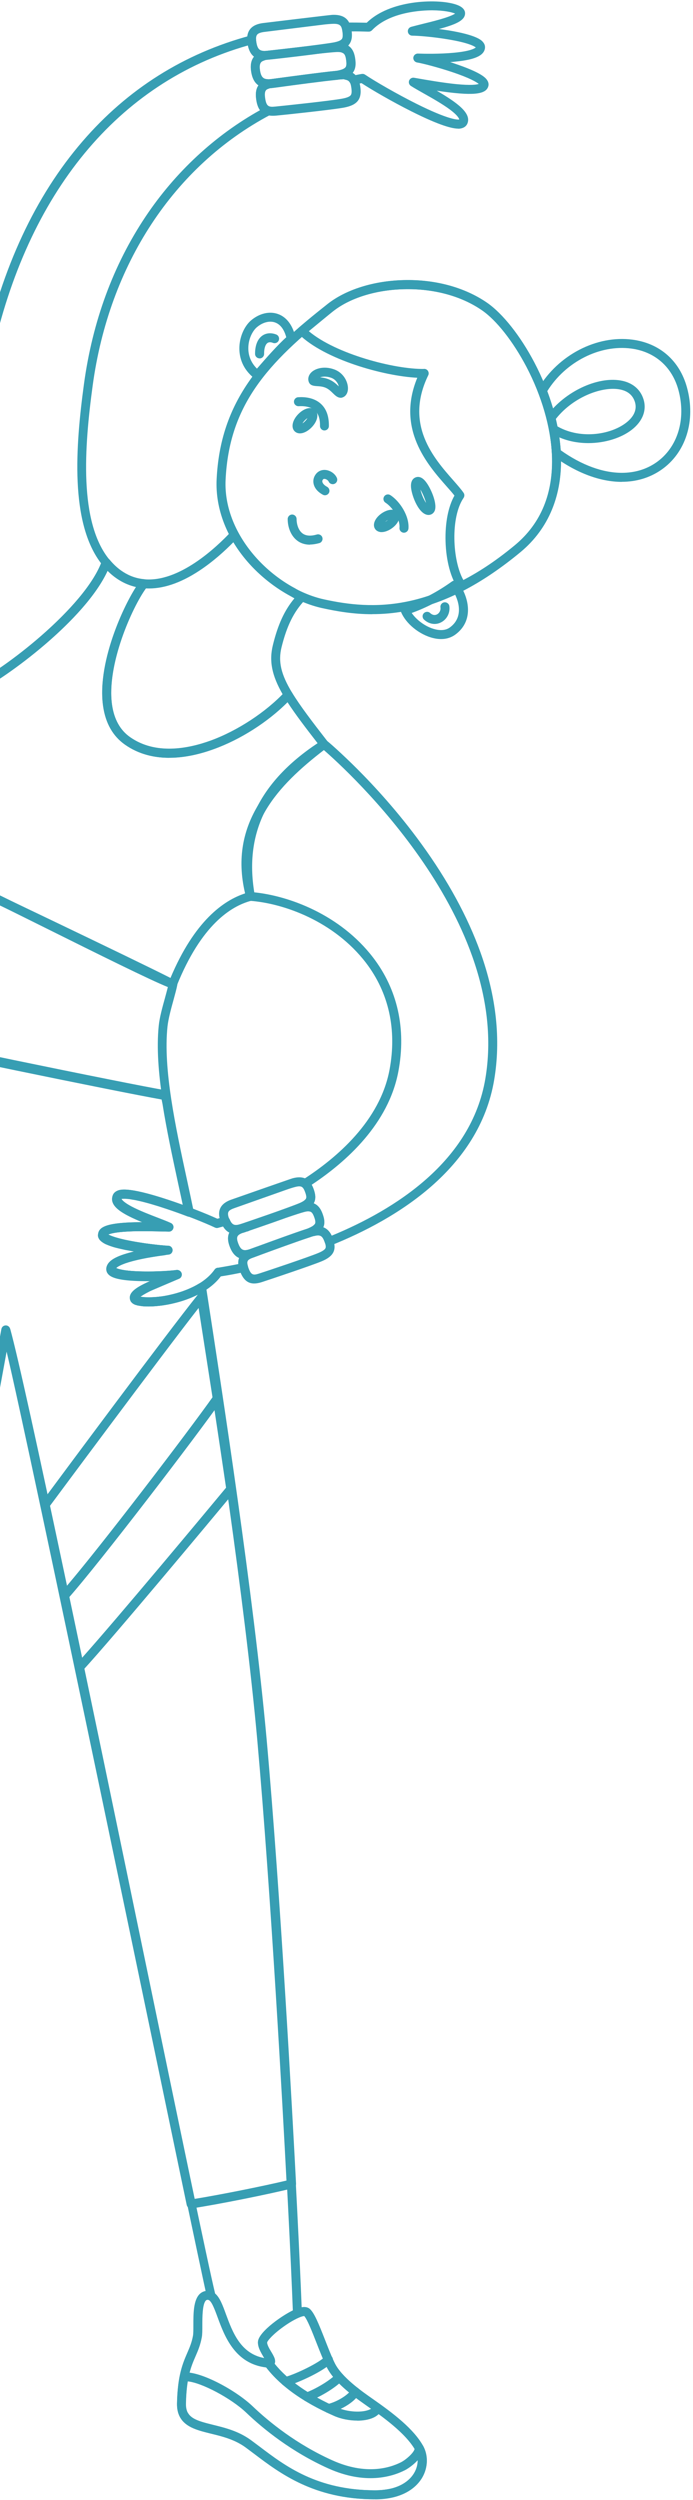 <svg xmlns="http://www.w3.org/2000/svg" width="225" height="811" viewBox="0 0 225 811" fill="none"><path d="M56.079 320.737C55.934 320.737 55.788 320.737 55.642 320.665C55.545 320.64 55.472 320.592 55.375 320.543C48.649 316.877 -20.216 284.071 -23.154 282.687C-23.324 282.614 -23.689 282.444 -23.907 281.983C-24.077 281.618 -24.101 281.23 -23.98 280.841L-23.276 278.826C-17.375 262.047 -8.488 236.696 -9.896 223.511C-9.969 222.879 -9.629 222.272 -9.046 222.029C0.472 217.78 27.596 197.188 33.084 181.988C33.084 181.963 33.084 181.939 33.108 181.915C33.302 181.453 33.739 181.113 34.225 181.041C34.735 180.968 35.245 181.162 35.585 181.55C36.945 183.202 38.45 184.562 40.077 185.581C42.141 186.893 44.399 187.67 46.803 187.888C47.337 187.937 47.799 188.277 48.017 188.787C48.212 189.248 48.139 189.782 47.847 190.195C47.847 190.219 47.799 190.244 47.799 190.268C43.501 195.659 34.419 215.23 36.362 228.634C37.042 233.345 39.009 236.866 42.238 239.124C50.47 244.903 60.984 242.912 68.366 240.241C77.108 237.06 86.359 230.99 92.503 224.409C92.819 224.069 93.256 223.899 93.717 223.948C94.178 223.996 94.567 224.263 94.81 224.652C97.432 228.974 101.415 234.171 106.344 240.508C106.587 240.824 106.708 241.237 106.635 241.65C106.562 242.062 106.32 242.402 105.98 242.621C86.724 254.908 79.099 270.57 82.741 290.506C82.741 290.506 82.741 290.554 82.741 290.579C82.838 291.307 82.377 291.987 81.649 292.181C74.971 293.905 65.331 300.073 57.39 319.766C57.221 320.179 56.88 320.495 56.468 320.616C56.322 320.665 56.176 320.689 56.031 320.689L56.079 320.737ZM-20.775 280.599C-10.188 285.649 44.205 311.559 55.351 317.241C63.145 298.738 72.615 292.036 79.682 289.777C76.452 269.647 84.125 253.694 103.114 241.091C99.132 235.967 95.805 231.597 93.353 227.809C86.894 234.268 78.079 239.901 69.386 243.034C61.373 245.948 49.863 248.06 40.587 241.552C36.678 238.808 34.298 234.632 33.496 229.096C31.554 215.619 39.519 197.674 44.157 190.438C42.165 189.977 40.296 189.199 38.523 188.082C37.26 187.281 36.046 186.31 34.929 185.193C27.547 201.219 2.196 219.698 -6.909 224.263C-5.938 238.274 -14.34 262.217 -20.532 279.822L-20.799 280.599H-20.775Z" fill="#379EB3"></path><path d="M105.518 160.668C105.275 160.668 105.057 160.619 104.838 160.498C101.73 158.846 101.245 156.224 102.119 154.5C102.799 153.14 103.988 152.412 105.445 152.436C107.072 152.484 108.772 153.601 109.379 155.034C109.695 155.763 109.355 156.637 108.602 156.952C107.874 157.268 106.999 156.928 106.684 156.175C106.538 155.86 105.931 155.374 105.348 155.35C105.154 155.35 104.936 155.35 104.717 155.787C104.45 156.321 104.887 157.22 106.198 157.924C106.902 158.312 107.169 159.186 106.805 159.891C106.538 160.376 106.028 160.668 105.518 160.668Z" fill="#379EB3"></path><path d="M100.686 176.694C98.743 176.694 97.383 176.063 96.509 175.383C94.591 173.95 93.425 171.328 93.401 168.389C93.401 167.588 94.032 166.933 94.834 166.908C95.635 166.908 96.29 167.564 96.29 168.341C96.29 169.919 96.825 171.983 98.209 173.027C99.302 173.853 100.88 173.974 102.871 173.392C103.648 173.173 104.449 173.61 104.668 174.387C104.886 175.164 104.449 175.966 103.672 176.184C102.531 176.5 101.511 176.646 100.637 176.646L100.686 176.694Z" fill="#379EB3"></path><path d="M121.521 810.757C101.998 810.757 90.852 802.307 82.669 796.115C81.625 795.338 80.653 794.585 79.682 793.881C76.21 791.356 72.106 790.336 68.488 789.462C63 788.102 57.318 786.718 57.464 779.603C57.658 770.545 59.333 766.66 60.815 763.236C61.592 761.44 62.272 759.861 62.66 757.676C62.782 756.996 62.782 755.709 62.782 754.325C62.782 750.512 62.782 746.19 64.821 744.175C65.55 743.471 66.497 743.106 67.541 743.131C70.576 743.203 71.863 746.7 73.344 750.755C75.457 756.486 78.079 763.576 85.801 764.961C85.704 764.791 85.607 764.621 85.51 764.475C84.636 762.994 83.64 761.294 83.761 759.618C84.004 756.389 92.066 750.707 96 749.08C97.36 748.521 99.302 747.914 100.565 749.007C102.022 750.27 103.406 753.669 105.543 759.108C106.611 761.828 107.704 764.645 108.724 766.66C111.031 771.25 117.587 775.815 121.108 778.267C127.761 782.905 134.318 787.956 137.353 793.395C139.077 796.503 138.98 800.461 137.11 803.691C135.58 806.314 131.574 810.684 121.812 810.733C121.715 810.733 121.618 810.733 121.521 810.733V810.757ZM67.444 746.044C67.201 746.044 67.031 746.117 66.861 746.263C65.695 747.404 65.695 751.727 65.695 754.325C65.695 755.903 65.695 757.263 65.525 758.186C65.064 760.711 64.311 762.484 63.486 764.378C62.102 767.559 60.547 771.153 60.377 779.651C60.28 784.241 63.17 785.139 69.192 786.62C73.053 787.567 77.448 788.66 81.406 791.526C82.402 792.254 83.373 793.007 84.441 793.784C92.722 800.049 102.993 807.843 121.521 807.843C140.048 807.843 121.715 807.843 121.812 807.843C130.117 807.819 133.395 804.322 134.609 802.234C135.993 799.879 136.066 797.038 134.827 794.828C131.695 789.219 123.73 783.658 119.457 780.671C113.92 776.81 108.457 772.585 106.15 767.972C105.081 765.835 103.964 762.945 102.872 760.177C101.512 756.704 99.837 752.382 98.817 751.314C98.064 751.289 95.563 752.261 92.212 754.641C88.594 757.19 86.87 759.303 86.724 759.861C86.675 760.614 87.477 761.974 88.084 762.994C89.007 764.548 89.784 765.883 89.007 767.097C88.521 767.826 87.671 768.142 86.433 767.996C76.234 766.806 72.883 757.773 70.673 751.775C69.702 749.104 68.585 746.093 67.517 746.069C67.517 746.069 67.492 746.069 67.468 746.069L67.444 746.044Z" fill="#379EB3"></path><path d="M106.684 782.759C106.028 782.759 105.421 782.322 105.275 781.643C105.081 780.866 105.567 780.064 106.344 779.894C109.937 779.02 113.434 776.495 113.968 775.256C114.284 774.528 115.134 774.164 115.887 774.479C116.615 774.795 116.979 775.645 116.664 776.398C115.644 778.777 111.152 781.74 107.048 782.711C106.926 782.735 106.829 782.759 106.708 782.759H106.684Z" fill="#379EB3"></path><path d="M99.715 779.02C99.132 779.02 98.574 778.656 98.355 778.073C98.064 777.32 98.452 776.47 99.205 776.203C102.799 774.843 107.243 772.124 109.088 770.157C109.647 769.574 110.569 769.526 111.152 770.084C111.735 770.643 111.783 771.565 111.225 772.148C109.088 774.455 104.256 777.442 100.249 778.947C100.079 779.02 99.909 779.044 99.739 779.044L99.715 779.02Z" fill="#379EB3"></path><path d="M92.77 774.018C92.138 774.018 91.531 773.581 91.361 772.949C91.143 772.172 91.604 771.371 92.381 771.153C96.194 770.108 103.648 766.466 105.567 764.451C106.125 763.868 107.048 763.844 107.631 764.378C108.213 764.936 108.238 765.859 107.703 766.442C105.202 769.089 97.116 772.901 93.158 773.969C93.037 773.994 92.891 774.018 92.77 774.018Z" fill="#379EB3"></path><path d="M116.009 785.236C113.483 785.236 110.764 784.726 108.505 783.731C98.161 779.19 90.585 773.702 85.971 767.413C85.656 766.976 85.607 766.417 85.826 765.956C85.898 765.786 85.996 765.64 86.117 765.519C85.947 765.179 85.704 764.766 85.51 764.475C84.636 762.994 83.64 761.294 83.762 759.618C84.004 756.389 92.066 750.707 96 749.08C97.36 748.521 99.302 747.914 100.565 749.007C102.022 750.27 103.406 753.669 105.543 759.108C106.514 761.61 107.534 764.184 108.457 766.15C108.554 766.345 108.627 766.515 108.7 766.66C109.768 768.773 111.759 771.031 114.795 773.581C115.62 774.261 116.494 774.965 117.49 775.718C117.806 775.936 118.097 776.179 118.413 776.398C119.384 777.102 123.366 779.919 123.366 779.919C123.876 780.283 124.095 780.963 123.9 781.545C123.633 782.371 122.953 783.512 121.157 784.314C119.748 784.945 117.927 785.261 115.96 785.261L116.009 785.236ZM89.128 766.733C93.499 772.172 100.395 777.005 109.671 781.06C112.9 782.468 117.538 782.735 120.015 781.643C120.185 781.57 120.355 781.473 120.477 781.4C120.04 781.084 117.733 779.481 116.737 778.753C116.421 778.534 116.106 778.292 115.79 778.049C114.746 777.272 113.823 776.543 112.973 775.815C109.622 772.998 107.388 770.448 106.126 767.972C106.029 767.777 105.931 767.583 105.834 767.389C104.863 765.349 103.819 762.727 102.823 760.177C101.463 756.705 99.788 752.382 98.768 751.314C98.015 751.265 95.514 752.261 92.163 754.641C88.545 757.19 86.821 759.303 86.675 759.861C86.627 760.614 87.428 761.974 88.035 762.994C88.861 764.402 89.589 765.616 89.128 766.757V766.733Z" fill="#379EB3"></path><path d="M121.812 810.757C102.022 810.757 90.779 802.21 82.547 796.018C81.552 795.265 80.605 794.561 79.682 793.881C79.026 793.395 78.298 792.958 77.496 792.521C77.254 792.4 77.035 792.278 76.792 792.157C74.073 790.821 71.256 790.141 68.512 789.461C64.724 788.539 61.446 787.713 59.382 785.431C59.066 785.091 58.799 784.702 58.556 784.265C58.508 784.216 58.483 784.144 58.435 784.095C57.755 782.832 57.439 781.375 57.488 779.627C57.561 776.252 57.852 773.362 58.362 770.813C58.483 770.205 58.993 769.744 59.6 769.647C64.7 768.991 76.379 775.208 82.013 780.574C87.379 785.698 96.243 792.885 107.922 798.13C118.728 802.987 126.498 800.607 130.165 798.762C131.889 797.887 134.657 795.435 134.657 794.148C134.657 793.492 135.119 792.91 135.75 792.74C136.381 792.57 137.061 792.861 137.377 793.444C138.858 796.091 138.98 799.442 137.693 802.428C136.09 806.168 132.618 808.887 127.907 810.077C126.061 810.539 124.022 810.781 121.836 810.781L121.812 810.757ZM60.984 782.662C61.009 782.711 61.033 782.76 61.057 782.784C61.203 783.051 61.373 783.269 61.543 783.464C63 785.091 65.865 785.795 69.192 786.62C71.936 787.3 75.044 788.053 78.055 789.534C78.322 789.656 78.589 789.801 78.856 789.947C79.779 790.457 80.605 790.967 81.382 791.525C82.329 792.205 83.276 792.934 84.271 793.687C92.6 799.976 102.969 807.795 121.763 807.843C123.706 807.843 125.503 807.625 127.13 807.236C130.942 806.265 133.71 804.128 134.949 801.263C135.386 800.243 135.604 799.15 135.604 798.106C134.099 799.757 132.132 801.02 131.404 801.36C127.276 803.448 118.582 806.119 106.66 800.777C94.616 795.362 85.485 787.956 79.949 782.662C74.971 777.927 65.38 772.901 60.936 772.512C60.596 774.601 60.402 776.956 60.329 779.676C60.304 780.914 60.499 781.885 60.912 782.687L60.984 782.662Z" fill="#379EB3"></path><path d="M20.919 519.052C20.798 519.052 20.676 519.052 20.555 519.004C20.02 518.858 19.608 518.445 19.511 517.887L13.27 488.481C13.173 488.092 13.27 487.655 13.513 487.339C13.561 487.266 13.61 487.194 13.659 487.145C13.756 487.024 13.829 486.902 13.926 486.757C20.482 477.918 53.724 433.117 64.312 419.883C64.627 419.494 65.113 419.3 65.599 419.348C66.084 419.397 66.521 419.713 66.74 420.15C66.813 420.296 66.861 420.441 66.886 420.587L71.985 453.465C72.034 453.83 71.961 454.218 71.742 454.534C63.802 465.849 32.429 506.935 22.036 518.615C21.745 518.931 21.356 519.101 20.943 519.101L20.919 519.052ZM16.233 488.505L21.745 514.439C33.4 500.767 61.034 464.538 68.998 453.295L64.482 424.302C52.219 439.989 16.233 488.481 16.233 488.481V488.505Z" fill="#379EB3"></path><path d="M25.824 542.339C25.703 542.339 25.557 542.339 25.436 542.291C24.901 542.145 24.513 541.708 24.392 541.174L19.462 517.668C19.316 516.94 19.729 516.235 20.385 515.993C31.239 503.609 61.544 463.883 69.338 452.81C69.678 452.324 70.285 452.106 70.868 452.227C71.451 452.373 71.888 452.834 71.985 453.417C73.66 464.247 75.093 473.863 76.404 482.823C76.453 483.236 76.356 483.648 76.089 483.964C69.654 491.71 37.043 530.853 26.917 541.853C26.625 542.169 26.237 542.315 25.848 542.315L25.824 542.339ZM22.497 518.008L26.65 537.774C38.16 524.904 66.522 490.885 73.393 482.604C72.252 474.834 71.014 466.554 69.63 457.399C59.48 471.386 32.55 506.547 22.497 518.008Z" fill="#379EB3"></path><path d="M120.866 199.252C114.722 199.252 109.307 198.305 104.548 197.261C96.292 195.44 87.501 190.098 81.042 182.983C73.685 174.849 69.872 165.087 70.334 155.471C70.941 143.136 74.389 132.864 81.212 123.2C87.963 113.608 97.311 105.716 106.393 98.602C112.342 93.939 121.327 91.123 131.016 90.88C141.263 90.613 150.854 93.235 158.09 98.213C163.19 101.734 168.945 108.995 173.461 117.591C178.609 127.376 181.669 137.964 182.082 147.361C182.664 160.522 178.148 171.473 169.042 179.049C156.245 189.685 143.958 195.974 131.501 198.257C127.737 198.961 124.168 199.228 120.841 199.228L120.866 199.252ZM108.214 100.884C86.433 117.931 74.413 131.699 73.248 155.617C72.349 174.144 89.347 190.948 105.155 194.42C121.108 197.941 140.971 198.597 167.196 176.84C175.695 169.774 179.726 159.915 179.192 147.531C178.803 138.546 175.841 128.396 170.912 118.975C166.589 110.767 161.199 103.895 156.464 100.641C149.737 96.004 140.753 93.575 131.113 93.818C122.031 94.037 113.678 96.635 108.214 100.909V100.884Z" fill="#379EB3"></path><path d="M149.931 191.506C149.469 191.506 149.032 191.288 148.741 190.899C146.361 187.597 144.831 181.89 144.661 175.626C144.491 169.652 145.536 164.31 147.551 160.765C146.871 159.891 145.997 158.895 145.001 157.778C138.809 150.76 128.611 139.178 135.483 122.544C124.531 122.01 105.275 116.595 97.019 108.388C96.728 108.096 96.558 107.683 96.582 107.271C96.582 106.858 96.801 106.469 97.116 106.202C97.481 105.911 105.907 98.99 106.417 98.577C112.366 93.915 121.35 91.098 131.039 90.856C141.286 90.588 150.878 93.211 158.114 98.189C163.213 101.71 168.968 108.97 173.485 117.566C178.632 127.352 181.692 137.939 182.105 147.337C182.688 160.498 178.171 171.449 169.065 179.025C162.897 184.149 156.657 188.277 150.562 191.312C150.343 191.409 150.125 191.458 149.906 191.458L149.931 191.506ZM137.717 119.655C138.202 119.655 138.688 119.897 138.955 120.334C139.222 120.772 139.271 121.306 139.028 121.767C131.257 137.769 140.849 148.648 147.211 155.86C148.547 157.389 149.712 158.701 150.513 159.866C150.853 160.352 150.853 161.008 150.513 161.517C146.215 167.807 146.871 181.793 150.441 188.155C155.953 185.29 161.61 181.478 167.22 176.84C175.719 169.774 179.749 159.915 179.215 147.531C178.827 138.546 175.864 128.396 170.935 118.975C166.613 110.767 161.222 103.895 156.487 100.641C149.761 96.004 140.776 93.575 131.136 93.818C122.054 94.037 113.701 96.635 108.238 100.909C107.752 101.273 100.953 106.882 100.273 107.44C109.015 114.847 128.198 119.849 137.692 119.679C137.692 119.679 137.692 119.679 137.717 119.679V119.655Z" fill="#379EB3"></path><path d="M201.92 156.321C194.975 156.321 187.302 153.529 179.774 148.017C179.726 147.992 179.677 147.944 179.653 147.919C179.361 147.652 179.191 147.312 179.167 146.924C178.827 140.659 177.322 134.054 174.699 127.279C174.529 126.842 174.578 126.357 174.821 125.968C181.231 115.138 193.761 108.655 205.344 110.184C214.207 111.35 220.666 117.008 223.045 125.701C225.984 136.409 222.705 146.9 214.668 152.436C210.929 155.01 206.582 156.297 201.895 156.297L201.92 156.321ZM182.032 146.05C188.856 150.906 195.728 153.383 201.895 153.383C205.999 153.383 209.787 152.29 213.017 150.056C220.01 145.224 222.851 135.972 220.253 126.478C218.189 118.975 212.604 114.094 204.979 113.074C194.732 111.714 183.611 117.372 177.686 126.891C180.163 133.447 181.62 139.882 182.057 146.05H182.032Z" fill="#379EB3"></path><path d="M190.992 143.743C186.864 143.743 182.59 142.771 178.923 140.489C178.244 140.076 178.025 139.178 178.462 138.473C178.875 137.794 179.773 137.575 180.478 138.012C187.957 142.65 198.179 141.145 203.352 137.089C205.148 135.681 207.091 133.374 206.12 130.339C205.391 128.081 203.667 126.721 200.972 126.284C195.241 125.337 185.625 128.93 180.065 136.434C179.579 137.089 178.681 137.211 178.025 136.725C177.369 136.239 177.248 135.341 177.734 134.685C183.391 127.085 193.809 122.131 201.458 123.418C205.221 124.05 207.868 126.187 208.912 129.465C210.054 133.01 208.694 136.628 205.148 139.396C201.749 142.043 196.504 143.743 191.016 143.743H190.992Z" fill="#379EB3"></path><path d="M83.47 123.078C83.203 123.078 82.912 122.981 82.62 122.763C78.638 119.679 77.764 115.891 77.715 113.244C77.642 109.65 79.196 105.886 81.552 103.895C84.223 101.661 87.452 100.884 90.221 101.856C93.086 102.851 95.15 105.619 95.975 109.65C96.048 109.942 96 110.257 95.878 110.549C95.878 110.549 95.878 110.597 95.854 110.622C95.757 110.792 95.636 110.962 95.49 111.083C92.649 113.463 88.545 118.173 86.335 120.699C85.825 121.282 85.388 121.767 85.097 122.107C84.781 122.471 84.198 123.103 83.494 123.103L83.47 123.078ZM87.768 104.357C86.335 104.357 84.806 104.964 83.421 106.129C82.037 107.295 80.556 109.99 80.629 113.171C80.653 114.944 81.212 117.396 83.421 119.582C83.64 119.315 83.907 119.048 84.15 118.756C86.238 116.352 90.002 112.054 92.94 109.407C92.26 106.858 90.998 105.182 89.273 104.599C88.812 104.43 88.302 104.357 87.792 104.357H87.768Z" fill="#379EB3"></path><path d="M84.271 116.255C83.47 116.255 82.814 115.599 82.814 114.822C82.79 112.054 83.64 109.917 85.218 108.849C86.481 107.999 88.059 107.878 89.686 108.509C90.439 108.8 90.803 109.65 90.512 110.403C90.22 111.156 89.37 111.52 88.618 111.229C87.889 110.937 87.306 110.961 86.869 111.253C86.141 111.763 85.728 113.05 85.752 114.798C85.752 115.599 85.121 116.255 84.32 116.279L84.271 116.255Z" fill="#379EB3"></path><path d="M143.205 207.314C141.869 207.314 140.437 207.023 138.955 206.464C134.414 204.716 130.554 200.807 129.777 197.14C129.631 196.484 129.947 195.829 130.554 195.537C130.821 195.392 131.768 195.052 132.496 196.193C137.474 194.396 142.136 191.919 146.75 188.617C146.896 188.52 147.041 188.447 147.211 188.398H147.26C147.843 188.228 148.474 188.447 148.838 188.957C152.602 194.299 153.719 201.608 147.77 205.906C146.483 206.829 144.929 207.314 143.205 207.314ZM133.686 198.864C135.046 200.855 137.45 202.773 139.999 203.745C141.408 204.279 144.079 204.983 146.046 203.55C150.198 200.539 149.397 195.634 147.211 191.846C142.841 194.833 138.397 197.14 133.686 198.84V198.864Z" fill="#379EB3"></path><path d="M141.091 202.409C139.877 202.409 138.663 201.923 137.668 201.001C137.085 200.442 137.036 199.519 137.595 198.937C138.153 198.354 139.076 198.305 139.659 198.864C140.63 199.762 141.48 199.519 141.893 199.301C142.548 198.961 143.155 198.111 143.01 197.043C142.888 196.241 143.447 195.513 144.248 195.391C145.049 195.294 145.778 195.829 145.899 196.63C146.191 198.791 145.122 200.904 143.228 201.875C142.548 202.239 141.82 202.409 141.091 202.409Z" fill="#379EB3"></path><path d="M110.57 129.028C109.574 129.028 108.773 128.226 108.093 127.571C107.486 126.964 106.806 126.308 105.908 125.871C104.912 125.385 103.819 125.312 102.97 125.264C101.925 125.191 100.736 125.118 100.274 123.953C99.862 122.908 100.153 121.743 101.027 120.844C102.338 119.509 105.252 118.635 108.555 119.849C111.493 120.942 112.901 123.71 112.974 125.822C113.023 127.255 112.44 128.396 111.396 128.858C111.104 128.979 110.837 129.052 110.57 129.052V129.028ZM103.917 122.398C104.839 122.496 106.005 122.666 107.17 123.248C108.409 123.831 109.307 124.681 109.987 125.337C109.963 125.191 109.89 125.021 109.842 124.851C109.647 124.341 109.016 123.103 107.559 122.568C105.811 121.937 104.548 122.18 103.941 122.398H103.917Z" fill="#379EB3"></path><path d="M139.15 167.054C136.018 167.054 133.663 160.862 133.444 158.069C133.225 155.18 134.974 154.791 135.508 154.718C136.576 154.621 137.596 155.277 138.616 156.782C140.073 158.871 142.137 163.703 141.069 165.84C140.704 166.568 140.025 167.005 139.223 167.054C139.199 167.054 139.15 167.054 139.126 167.054H139.15ZM136.504 158.822C136.625 159.429 136.868 160.158 137.208 161.008C137.596 161.93 137.985 162.634 138.325 163.144C137.985 161.833 137.232 160.036 136.504 158.822Z" fill="#379EB3"></path><path d="M105.349 139.639C105.349 139.639 105.349 139.639 105.325 139.639C104.523 139.639 103.892 138.959 103.892 138.158C103.941 135.924 103.406 134.273 102.314 133.228C100.857 131.844 98.623 131.674 96.996 131.772C96.195 131.82 95.49 131.213 95.442 130.412C95.393 129.61 96 128.906 96.802 128.858C99.011 128.712 102.095 129.003 104.305 131.116C106.005 132.743 106.83 135.123 106.782 138.206C106.782 139.008 106.126 139.639 105.325 139.639H105.349Z" fill="#379EB3"></path><path d="M97.383 140.586C96.679 140.586 96.097 140.343 95.635 139.882C94.421 138.643 94.931 136.288 96.849 134.321C98.039 133.107 99.448 132.379 100.637 132.379C101.342 132.379 101.924 132.621 102.386 133.083C103.6 134.321 103.09 136.677 101.172 138.643C99.982 139.858 98.573 140.586 97.383 140.586ZM99.812 135.657C99.545 135.827 99.253 136.045 98.938 136.385C98.598 136.725 98.355 137.065 98.209 137.332C98.476 137.162 98.767 136.944 99.083 136.604C99.423 136.264 99.666 135.924 99.812 135.657Z" fill="#379EB3"></path><path d="M131.16 172.809C131.111 172.809 131.087 172.809 131.039 172.809C130.237 172.736 129.63 172.032 129.703 171.23C129.946 168.389 127.493 164.577 125.162 163.072C124.482 162.634 124.288 161.736 124.725 161.056C125.162 160.376 126.061 160.182 126.741 160.619C129.849 162.61 132.957 167.442 132.617 171.473C132.544 172.226 131.913 172.809 131.16 172.809Z" fill="#379EB3"></path><path d="M123.9 172.615C123.706 172.615 123.512 172.615 123.342 172.566C122.686 172.445 122.128 172.105 121.788 171.595C120.841 170.186 121.715 168.074 123.852 166.568C125.163 165.646 126.62 165.208 127.713 165.403C128.368 165.524 128.927 165.864 129.267 166.374C130.214 167.782 129.34 169.895 127.203 171.4C126.11 172.177 124.896 172.615 123.9 172.615ZM125.964 168.657C125.819 168.729 125.673 168.827 125.527 168.924C125.357 169.045 125.212 169.166 125.066 169.288C125.212 169.215 125.357 169.118 125.503 169.021C125.673 168.899 125.819 168.778 125.964 168.657Z" fill="#379EB3"></path><path d="M-76.722 768.579C-78.689 768.579 -79.102 767.243 -79.174 766.806C-79.174 766.709 -79.174 766.636 -79.174 766.587C-79.174 766.417 -79.174 766.247 -79.174 766.077C-79.174 766.005 -79.174 765.932 -79.15 765.859C-79.15 765.713 -79.102 765.592 -79.053 765.446C-79.053 765.349 -79.029 765.3 -79.004 765.252C-78.956 765.106 -78.907 764.936 -78.835 764.766C-78.835 764.718 -78.762 764.596 -78.762 764.596C-78.713 764.475 -78.665 764.329 -78.592 764.208C-78.567 764.135 -77.547 762.022 -77.475 761.877L-77.426 761.731C-77.28 761.391 -77.183 761.075 -77.11 760.808V760.687C-77.062 760.59 -77.038 760.517 -77.038 760.42V760.323C-77.038 760.25 -77.013 760.177 -77.013 760.128C-77.426 759.206 -81.238 756.704 -85.828 755.078C-86.216 754.932 -86.605 754.81 -86.993 754.689C-87.649 754.495 -88.062 753.863 -88.013 753.184C-87.115 741.188 -86.192 715.91 -85.124 686.625C-83.472 641.46 -81.603 590.297 -79.102 565.626C-77.815 552.999 -76.819 539.619 -75.726 525.487C-72.861 487.655 -69.583 444.797 -59.797 391.399C-54.455 362.285 -46.053 341.232 -39.303 324.307C-37.797 320.568 -36.389 317.022 -35.078 313.574C-29.711 299.49 -24.175 281.667 -23.956 280.914C-23.713 280.162 -22.936 279.724 -22.159 279.943C-22.111 279.943 -22.038 279.967 -21.989 279.992C-15.992 282.493 -0.548 290.166 15.77 298.301C33.885 307.309 52.631 316.634 56.565 317.872C56.71 317.921 56.856 317.994 56.977 318.091C57.439 318.431 57.657 318.989 57.56 319.548C57.293 320.908 56.807 322.632 56.322 324.428C55.52 327.294 54.646 330.572 54.379 333.024C52.946 346.817 56.929 365.272 60.79 383.095C61.518 386.494 62.222 389.724 62.878 392.929C62.975 393.439 62.805 393.998 62.392 394.338C61.979 394.678 61.421 394.775 60.935 394.58C55.836 392.638 50.955 391.035 47.191 390.04C41.898 388.631 40.004 388.777 39.421 388.898C39.591 389.263 40.247 390.088 42.651 391.375C45.152 392.711 48.551 394.022 51.271 395.066C52.971 395.722 54.428 396.28 55.472 396.766C56.103 397.057 56.443 397.737 56.273 398.417C56.103 399.097 55.496 399.558 54.816 399.534C50.397 399.413 45.759 399.316 41.898 399.485C37.648 399.68 35.876 400.165 35.172 400.481C35.924 400.918 37.843 401.695 42.456 402.569C46.39 403.322 50.785 403.856 53.383 404.051C54.063 404.099 54.597 404.609 54.719 405.265C54.719 405.386 54.743 405.483 54.767 405.605C54.816 406.382 54.282 407.086 53.505 407.183C51.271 407.474 46.973 408.081 43.282 409.053C39.348 410.073 38.11 410.971 37.721 411.36C38.353 411.675 40.417 412.379 46.439 412.477C51.125 412.549 55.69 412.234 57.317 411.991C58.046 411.87 58.726 412.331 58.944 413.035C59.138 413.739 58.798 414.468 58.143 414.783C57.026 415.269 55.787 415.779 54.476 416.313C51.781 417.43 47.046 419.373 45.54 420.611C46.633 420.878 48.988 421.024 52.339 420.563C54.986 420.198 60.11 419.154 64.626 416.386C65.039 416.143 65.549 416.095 66.01 416.313C66.447 416.507 66.763 416.92 66.836 417.406C72.251 452.518 82.352 517.887 86.529 564.485C91.75 622.52 96.946 721.082 98.015 750.367C98.015 750.974 97.675 751.532 97.116 751.775C96.558 751.994 95.951 752.309 95.246 752.698C94.882 752.892 94.518 753.111 94.154 753.329C91.41 755.029 88.593 757.312 87.306 758.914C86.845 759.473 86.748 759.764 86.723 759.813C86.723 759.861 86.723 759.91 86.723 760.007C86.723 760.007 86.723 760.031 86.723 760.055C86.723 760.128 86.748 760.225 86.772 760.323V760.371C86.82 760.493 86.845 760.59 86.893 760.711V760.76C86.966 760.905 87.015 761.027 87.088 761.172V761.245C87.185 761.391 87.257 761.537 87.33 761.682C87.33 761.682 87.525 762.071 87.622 762.192L88.059 762.921C88.472 763.601 88.836 764.256 89.079 764.839C89.151 765.033 89.224 765.228 89.249 765.422C89.297 765.713 89.322 765.956 89.297 766.175V766.223C89.176 766.976 88.617 767.826 87.33 767.923C87.063 767.923 86.772 767.923 86.432 767.923C76.233 766.733 72.882 757.7 70.672 751.702C69.75 749.225 68.827 746.676 67.856 746.093C67.54 745.899 67.297 745.583 67.2 745.219C67.2 745.219 67.2 745.195 67.2 745.17C65.039 736.429 9.335 467.913 2.196 438.216C-6.837 487.849 -55.378 746.384 -55.378 746.384C-55.499 746.87 -55.863 747.283 -56.349 747.429C-57.393 747.769 -58.559 750.415 -59.651 752.965C-62.177 758.768 -66.013 767.559 -76.188 768.506C-76.358 768.506 -76.503 768.506 -76.649 768.506L-76.722 768.579ZM-85.051 752.285C-84.978 752.285 -84.929 752.334 -84.856 752.358C-84.759 752.406 -74.318 756.146 -74.099 759.934C-74.099 760.153 -74.099 760.395 -74.124 760.663C-74.124 760.711 -74.124 760.784 -74.148 760.857C-74.172 761.051 -74.197 761.221 -74.245 761.391V761.44C-74.245 761.488 -74.269 761.537 -74.294 761.585C-74.391 761.974 -74.561 762.411 -74.755 762.872L-74.828 763.018C-74.901 763.212 -75.095 763.649 -75.095 763.649C-75.241 763.941 -76.018 765.568 -76.042 765.616C-67.932 764.596 -64.872 757.554 -62.395 751.872C-61.035 748.74 -59.918 746.214 -58.146 745.122C-53.435 723.389 -4.336 457.982 0.448 431.15C0.569 430.47 1.128 429.984 1.808 429.96C2.487 429.911 3.095 430.373 3.289 431.028C8.534 450.114 30 553.558 47.24 636.652C58.094 688.932 67.467 734.219 69.847 744.029C71.352 745.292 72.275 747.744 73.368 750.755C75.481 756.486 78.103 763.576 85.825 764.961C85.728 764.791 85.193 763.868 85.193 763.868L85.096 763.674C84.999 763.528 84.781 763.066 84.781 763.066C84.683 762.897 84.611 762.727 84.513 762.557L84.465 762.435C84.368 762.241 84.295 762.047 84.222 761.877L84.174 761.78C84.101 761.561 84.028 761.367 83.979 761.172C83.979 761.172 83.979 761.124 83.979 761.1C83.906 760.857 83.882 760.638 83.858 760.42C83.858 760.42 83.858 760.371 83.858 760.323C83.834 760.055 83.834 759.813 83.858 759.594C83.906 758.866 84.295 758.064 85.072 757.117C86.553 755.248 89.613 752.746 92.672 750.852C93.061 750.61 93.474 750.367 93.862 750.148C94.299 749.905 94.688 749.687 95.076 749.517C93.935 719.091 88.787 622.107 83.615 564.752C79.511 519.149 69.75 455.456 64.262 419.931C56.613 423.816 46.876 424.569 43.719 423.039C42.602 422.505 42.286 421.728 42.238 421.17C41.971 419.033 44.472 417.43 49.11 415.39C43.743 415.488 37.527 415.148 35.536 413.375C34.783 412.695 34.637 411.942 34.637 411.432C34.71 409.296 36.993 407.717 42.044 406.357C42.723 406.163 43.452 405.993 44.18 405.823C43.452 405.702 42.699 405.58 41.995 405.435C34.88 404.075 33.156 402.812 32.476 401.962C31.918 401.282 31.869 400.602 31.942 400.165C32.233 398.029 34.832 397.009 40.878 396.62C42.748 396.499 44.812 396.474 46.973 396.474C40.344 393.803 35.779 391.302 36.604 388C36.726 387.514 37.041 386.834 37.916 386.397C39.008 385.814 41.169 385.402 48.163 387.271C51.368 388.121 55.35 389.408 59.575 390.938C59.09 388.583 58.556 386.203 58.021 383.726C54.112 365.66 50.081 346.987 51.538 332.733C51.805 330.038 52.752 326.662 53.578 323.676C53.918 322.437 54.233 321.247 54.5 320.203C48.721 317.896 32.088 309.64 14.556 300.923C0.132 293.76 -14.753 286.354 -21.576 283.318C-23.082 288.053 -27.744 302.647 -32.285 314.594C-33.596 318.066 -35.029 321.612 -36.51 325.375C-43.212 342.179 -51.541 363.086 -56.835 391.909C-66.596 445.161 -69.85 487.946 -72.715 525.706C-73.784 539.887 -74.804 553.266 -76.091 565.917C-78.567 590.467 -80.437 641.606 -82.088 686.722C-83.132 715.133 -84.031 739.804 -84.905 752.261L-85.051 752.285Z" fill="#379EB3"></path><path d="M62.053 716.444C61.373 716.444 60.766 715.959 60.62 715.279C56.42 695.343 9.263 467.962 2.1 438.265C-5.209 478.428 -35.951 644.592 -49.306 714.866C-49.452 715.594 -50.107 716.104 -50.86 716.056C-58.218 715.473 -70.748 713.773 -79.902 712.535L-84.783 711.879C-85.535 711.782 -86.07 711.126 -86.046 710.374L-85.171 686.625C-83.52 641.581 -81.65 590.515 -79.174 565.796V565.626C-77.887 552.999 -76.867 539.619 -75.798 525.487C-74.803 512.277 -71.209 471.726 -71.015 470.002C-68.174 442.538 -64.507 416.823 -59.845 391.399C-59.675 390.428 -57.878 381.614 -57.805 381.298C-57.635 380.569 -55.328 370.954 -55.231 370.589C-55.11 370.128 -52.633 361.289 -52.487 360.804C-52.341 360.366 -50.253 353.64 -50.253 353.64C-48.359 347.861 -46.271 342.033 -43.697 335.307L-43.503 334.773C-43.236 334.069 -42.483 333.704 -41.754 333.899C-33.231 336.254 41.802 351.673 53.943 353.713C54.526 353.81 55.011 354.272 55.133 354.854C55.303 355.607 55.643 357.307 55.643 357.331C56.954 365.757 58.872 374.596 60.718 383.143C61.446 386.543 62.15 389.748 62.806 392.953C62.903 393.463 62.733 394.022 62.32 394.362C61.907 394.702 61.349 394.799 60.863 394.605C58.654 393.755 56.468 392.978 54.356 392.274C53.384 391.958 51.466 391.327 51.466 391.327C50.592 391.059 48.795 390.525 48.795 390.525C48.479 390.428 47.678 390.21 47.654 390.21C46.828 389.991 46.002 389.772 45.25 389.603C45.25 389.603 45.25 389.603 45.225 389.603C44.521 389.433 43.817 389.287 43.186 389.19H43.089C42.846 389.117 42.214 389.044 42.214 389.02C41.923 388.971 41.607 388.947 41.292 388.923C41.049 388.923 40.83 388.874 40.636 388.874C40.636 388.874 40.612 388.874 40.587 388.874C40.175 388.874 39.81 388.874 39.519 388.923C39.495 388.923 39.446 388.923 39.422 388.923C39.495 389.068 39.665 389.287 39.956 389.578C41.996 391.521 47.362 393.561 51.272 395.066C52.971 395.722 54.428 396.28 55.473 396.766C56.104 397.057 56.444 397.737 56.274 398.417C56.104 399.097 55.497 399.558 54.817 399.534C53.991 399.534 48.382 399.388 47.775 399.388C46.852 399.388 44.545 399.388 44.254 399.388C43.016 399.413 41.874 399.461 40.855 399.534C37.358 399.753 35.828 400.19 35.172 400.457L35.294 400.53C35.367 400.578 35.44 400.602 35.537 400.651L35.634 400.7C35.755 400.748 35.901 400.821 36.022 400.87C36.022 400.87 36.362 400.991 36.484 401.04L37.188 401.282C37.309 401.331 37.746 401.452 37.746 401.452C37.941 401.501 38.815 401.744 38.961 401.792L40.587 402.181C40.806 402.229 43.404 402.739 43.55 402.764C43.55 402.764 47.192 403.346 47.362 403.371C47.362 403.371 51.369 403.856 51.563 403.881C51.782 403.881 52.996 404.002 53.336 404.026C54.016 404.075 54.55 404.585 54.671 405.24C54.671 405.362 54.696 405.459 54.72 405.58C54.768 406.357 54.234 407.062 53.457 407.159C52.947 407.232 52.389 407.304 51.806 407.377L47.484 408.081C47.265 408.13 45.007 408.591 45.007 408.591C44.861 408.616 43.55 408.931 43.55 408.931C43.38 408.98 42.846 409.126 42.846 409.126C42.554 409.198 41.802 409.417 41.802 409.417C41.51 409.514 41.219 409.587 40.952 409.684H40.903C40.636 409.781 40.393 409.878 40.175 409.975L40.053 410.024C39.81 410.121 39.592 410.218 39.373 410.315H39.325C39.276 410.364 39.252 410.364 39.228 410.388C39.13 410.437 39.009 410.485 38.912 410.534C38.863 410.558 38.815 410.583 38.766 410.607C38.669 410.655 38.572 410.704 38.499 410.752L38.378 410.825C38.281 410.874 38.184 410.947 38.111 410.995C38.111 410.995 38.062 411.02 38.062 411.044C37.989 411.092 37.916 411.165 37.843 411.214C37.843 411.214 37.746 411.311 37.722 411.335C38.281 411.627 40.053 412.234 45.056 412.428L47.411 412.477C48.115 412.477 49.669 412.477 49.669 412.477C50.203 412.477 52.996 412.355 53.287 412.355L55.91 412.161C56.128 412.161 57.124 412.039 57.124 412.039C57.221 412.039 57.294 412.039 57.367 412.015C58.095 411.918 58.775 412.355 58.994 413.059C59.188 413.764 58.848 414.516 58.192 414.808C57.925 414.929 49.159 418.644 49.135 418.669C48.771 418.839 48.406 419.009 48.066 419.203C47.799 419.348 47.532 419.47 47.289 419.616C47.168 419.688 46.828 419.883 46.828 419.883C46.755 419.931 46.488 420.077 46.488 420.077C46.391 420.15 46.294 420.198 46.197 420.271C46.1 420.32 46.027 420.393 45.93 420.441L45.857 420.49C45.784 420.538 45.735 420.587 45.687 420.611L45.638 420.66C45.638 420.66 45.687 420.66 45.711 420.66C45.784 420.66 45.857 420.684 45.954 420.708C45.954 420.708 45.954 420.708 45.978 420.708C46.002 420.708 46.1 420.708 46.1 420.708C46.221 420.708 46.318 420.733 46.44 420.757H46.585C46.731 420.757 46.877 420.781 47.022 420.805H47.289C47.289 420.805 47.994 420.83 48.042 420.83H48.625C48.722 420.83 49.645 420.805 49.766 420.781C49.912 420.781 50.519 420.733 50.616 420.733C50.81 420.733 52.025 420.587 52.025 420.587L52.316 420.563C52.462 420.563 53.579 420.368 53.749 420.344C53.894 420.32 54.55 420.198 54.696 420.15C54.793 420.15 56.444 419.737 56.541 419.713C56.711 419.664 57.391 419.47 57.512 419.446C57.707 419.397 58.362 419.179 58.484 419.154C58.678 419.081 58.872 419.033 59.066 418.96C59.163 418.936 59.601 418.766 59.601 418.766C59.868 418.669 60.863 418.28 60.912 418.256C61.058 418.183 61.762 417.892 61.859 417.843C62.029 417.77 62.66 417.454 62.806 417.406C62.976 417.309 63.146 417.236 63.316 417.139C63.413 417.09 64.093 416.726 64.214 416.653C64.336 416.58 64.433 416.532 64.554 416.459L64.676 416.386C65.088 416.143 65.598 416.095 66.06 416.313C66.497 416.507 66.812 416.92 66.885 417.406C72.276 452.373 82.329 517.45 86.554 564.023L86.603 564.582C91.095 614.701 95.029 687.33 96.121 708.382C96.146 709.087 95.684 709.694 95.029 709.864C87.137 711.831 70.673 715.133 62.417 716.371C62.345 716.371 62.272 716.371 62.199 716.371L62.053 716.444ZM3.29 431.028C8.559 450.187 30 553.582 47.241 636.652C53.287 665.864 59.018 693.473 63.194 713.312C71.305 712.001 85.291 709.208 93.013 707.363C91.848 684.877 87.963 614.045 83.567 564.873L83.519 564.315C79.391 518.737 69.654 455.335 64.214 419.956C64.141 420.004 63.704 420.223 63.534 420.295C63.34 420.393 63.146 420.49 62.952 420.563C62.83 420.611 62.078 420.951 61.907 421.024C61.835 421.048 60.232 421.655 60.232 421.655C60.135 421.704 60.013 421.728 59.916 421.777C59.698 421.85 58.994 422.068 58.848 422.117C58.654 422.19 57.731 422.432 57.731 422.432C57.537 422.481 57.367 422.53 57.172 422.578C57.075 422.602 55.278 423.015 55.181 423.039C55.011 423.064 54.307 423.209 54.161 423.234C53.967 423.258 52.777 423.452 52.607 423.477C52.534 423.477 51.442 423.622 51.442 423.622L51.248 422.165L51.393 423.622C51.175 423.622 50.956 423.671 50.737 423.695C50.616 423.695 49.985 423.744 49.815 423.768C49.669 423.768 48.673 423.816 48.528 423.816C48.528 423.816 47.654 423.816 47.629 423.816C47.532 423.816 46.925 423.792 46.901 423.792H46.658C46.464 423.768 46.27 423.744 46.1 423.719C46.1 423.719 45.905 423.695 45.881 423.695C45.76 423.695 45.59 423.646 45.444 423.622C45.371 423.622 45.298 423.622 45.25 423.598C45.25 423.598 45.225 423.598 45.201 423.598C45.08 423.574 44.958 423.549 44.837 423.525H44.764C44.715 423.525 44.667 423.525 44.618 423.477C44.618 423.477 44.594 423.477 44.57 423.477C44.4 423.428 44.23 423.379 44.084 423.331C44.084 423.331 44.084 423.331 44.06 423.331C44.06 423.331 44.036 423.331 44.011 423.331C43.769 423.234 43.55 423.137 43.331 423.015C43.137 422.894 42.991 422.797 42.87 422.675C42.87 422.675 42.822 422.651 42.822 422.627C42.822 422.627 42.822 422.627 42.797 422.602C42.676 422.481 42.579 422.36 42.481 422.238C42.457 422.19 42.409 422.141 42.384 422.068C42.384 422.068 42.384 422.068 42.384 422.044C42.36 421.995 42.336 421.947 42.312 421.874C42.239 421.68 42.166 421.51 42.166 421.315C42.166 421.145 42.166 421 42.166 420.805C42.166 420.757 42.166 420.708 42.166 420.66C42.166 420.538 42.214 420.441 42.239 420.32C42.239 420.271 42.263 420.247 42.287 420.198C42.336 420.053 42.409 419.931 42.457 419.81C42.457 419.81 42.457 419.81 42.457 419.786C42.506 419.688 42.579 419.567 42.676 419.47C42.7 419.446 42.724 419.397 42.749 419.373C42.797 419.3 42.87 419.227 42.943 419.154C42.943 419.13 42.991 419.106 43.016 419.081C43.113 418.984 43.186 418.887 43.283 418.814C43.38 418.741 43.477 418.644 43.574 418.547L43.671 418.474C43.744 418.401 43.841 418.353 43.914 418.28L44.011 418.207C44.133 418.134 44.23 418.062 44.351 417.964C44.473 417.892 44.594 417.794 44.715 417.722L45.25 417.406C45.371 417.333 45.517 417.26 45.663 417.187C45.93 417.042 46.197 416.896 46.537 416.726C46.901 416.532 47.289 416.337 47.702 416.167C47.702 416.167 48.843 415.658 48.941 415.609C48.358 415.609 47.12 415.609 47.12 415.609C46.318 415.609 44.764 415.56 44.764 415.56C37.674 415.318 35.852 414.201 35.075 413.278C35.051 413.254 35.027 413.205 35.002 413.181C34.784 412.914 34.638 412.598 34.565 412.282C34.565 412.234 34.565 412.209 34.541 412.161C34.493 411.967 34.493 411.797 34.493 411.627C34.493 411.408 34.541 411.19 34.59 410.971C34.59 410.898 34.638 410.825 34.663 410.777C34.711 410.631 34.76 410.51 34.833 410.388C34.857 410.315 34.905 410.267 34.954 410.194C35.027 410.073 35.1 409.975 35.197 409.854C35.245 409.781 35.294 409.733 35.343 409.684C35.415 409.587 35.512 409.49 35.634 409.393C35.682 409.344 35.707 409.32 35.755 409.271C35.901 409.15 36.047 409.028 36.217 408.907C36.241 408.907 36.265 408.858 36.314 408.858C36.459 408.761 36.605 408.664 36.727 408.591C36.775 408.567 36.824 408.543 36.848 408.519H36.897C37.018 408.421 37.139 408.349 37.285 408.276C37.358 408.251 37.407 408.203 37.479 408.179C37.601 408.106 37.746 408.057 37.868 407.984C37.916 407.96 37.965 407.936 37.989 407.936C37.989 407.936 38.038 407.936 38.062 407.911C38.305 407.814 38.572 407.693 38.839 407.596L38.985 407.547C39.276 407.45 39.543 407.329 39.81 407.256H39.883C40.175 407.134 40.49 407.037 40.806 406.94C40.806 406.94 41.632 406.697 41.947 406.6C41.947 406.6 43.914 406.115 44.011 406.09L40.587 405.459C40.345 405.41 38.572 404.998 38.426 404.973L37.455 404.73C37.236 404.682 36.629 404.488 36.629 404.488C36.484 404.439 36.022 404.293 35.95 404.269C35.828 404.221 35.367 404.051 35.367 404.051C35.221 404.002 35.075 403.929 34.93 403.881L34.808 403.832C34.638 403.759 34.468 403.686 34.298 403.613C34.25 403.613 34.225 403.589 34.201 403.565H34.177C34.056 403.492 33.934 403.443 33.837 403.371C33.788 403.346 33.74 403.322 33.667 403.274C33.546 403.201 33.448 403.152 33.351 403.079C33.303 403.031 33.278 403.006 33.23 402.982C33.108 402.909 32.987 402.812 32.89 402.739C32.866 402.739 32.841 402.691 32.817 402.666C32.696 402.569 32.574 402.448 32.453 402.326C32.404 402.278 32.38 402.229 32.356 402.205C32.259 402.108 32.186 401.987 32.137 401.889C32.113 401.841 32.064 401.768 32.04 401.719C31.967 401.598 31.919 401.452 31.87 401.307C31.87 401.258 31.846 401.185 31.822 401.112C31.773 400.87 31.773 400.651 31.822 400.432C32.113 398.32 34.663 397.276 40.612 396.911C41.68 396.839 42.87 396.79 44.133 396.766C44.424 396.766 46.197 396.742 46.804 396.742C43.283 395.333 39.738 393.706 37.892 391.958C36.314 390.477 36.241 389.141 36.459 388.267C36.508 388.097 36.557 387.927 36.654 387.757C36.702 387.66 36.751 387.587 36.824 387.49C36.824 387.466 36.872 387.441 36.897 387.417C37.042 387.223 37.236 387.053 37.455 386.883C37.455 386.883 37.504 386.859 37.528 386.834C37.625 386.761 37.722 386.713 37.819 386.664C37.892 386.616 37.989 386.591 38.086 386.543C38.159 386.519 38.208 386.494 38.256 386.47C38.305 386.47 38.353 386.446 38.426 386.421C38.596 386.373 38.766 386.324 38.961 386.3C38.961 386.3 38.961 386.3 38.985 386.3C39.471 386.227 40.005 386.179 40.66 386.203H40.709C40.952 386.203 41.219 386.227 41.51 386.252C41.899 386.276 42.239 386.324 42.603 386.373L43.671 386.543C44.376 386.664 45.104 386.81 45.881 387.004C46.682 387.199 47.532 387.393 48.406 387.636C48.406 387.636 48.406 387.636 48.431 387.636L49.693 388C50.543 388.243 52.413 388.825 52.413 388.825C53.336 389.117 55.278 389.748 55.278 389.748C56.638 390.21 57.998 390.695 59.406 391.205C58.921 388.85 58.386 386.47 57.852 383.993C56.007 375.422 54.089 366.558 52.753 358.06L52.462 356.675C38.305 354.174 -28.593 340.431 -41.269 337.298C-43.721 343.684 -45.712 349.269 -47.509 354.806C-47.509 354.806 -50.447 364.324 -50.569 364.786C-50.69 365.199 -53.046 373.965 -53.191 374.596C-53.313 375.082 -55.522 384.673 -55.668 385.45C-55.668 385.45 -56.809 391.229 -56.979 392.201C-61.642 417.552 -65.26 443.194 -68.101 470.584C-68.271 472.309 -76.26 566.379 -76.26 566.379C-78.736 591.001 -80.606 642.019 -82.257 687.014L-83.083 709.451L-79.513 709.937C-70.918 711.102 -59.31 712.656 -51.929 713.336C-37.456 637.186 -3.534 453.611 0.424 431.441C0.546 430.786 1.104 430.276 1.784 430.227C2.464 430.203 3.071 430.616 3.265 431.271C3.265 431.271 3.265 431.271 3.265 431.295L3.29 431.028Z" fill="#379EB3"></path><path d="M82.522 416.362C80.337 416.362 78.88 415.026 77.86 412.209C77.18 410.34 77.18 408.858 77.836 407.644C78.564 406.285 79.997 405.629 81.017 405.265C81.381 405.143 82.061 404.876 82.96 404.56C87.937 402.739 98.33 398.927 101.147 398.174C105.736 396.936 107.339 399.704 108.116 401.914C109.379 405.435 108.335 407.523 104.522 409.126C101.171 410.534 87.427 415.123 84.975 415.925C84.052 416.216 83.227 416.362 82.498 416.362H82.522ZM101.924 400.967C99.229 401.695 88.544 405.605 83.979 407.28C83.057 407.62 82.377 407.863 82.013 408.009C81.138 408.324 80.604 408.664 80.41 409.028C80.118 409.563 80.361 410.51 80.628 411.214C81.527 413.715 82.231 413.739 84.125 413.132C86.553 412.355 100.151 407.814 103.43 406.43C104.692 405.896 105.445 405.386 105.664 404.925C105.785 404.682 105.882 404.196 105.421 402.909C104.717 400.991 104.085 400.408 101.948 400.991L101.924 400.967Z" fill="#379EB3"></path><path d="M76.548 400.311C74.242 400.311 72.615 398.927 71.595 396.11C70.915 394.24 70.988 392.686 71.789 391.448C72.615 390.185 74.047 389.53 75.067 389.165C75.067 389.165 94.323 382.415 94.954 382.245C99.495 381.007 101.025 383.483 101.851 385.79C103.113 389.311 102.069 391.399 98.257 393.002C94.93 394.41 81.745 398.976 79.001 399.85C78.102 400.141 77.301 400.287 76.548 400.287V400.311ZM92.939 385.96C90.098 386.956 76.038 391.934 76.038 391.934C75.067 392.274 74.46 392.638 74.217 393.051C73.95 393.488 73.974 394.192 74.314 395.139C75.213 397.591 76.16 397.737 78.078 397.106C80.725 396.256 93.91 391.667 97.116 390.331C98.378 389.797 99.131 389.287 99.35 388.825C99.471 388.583 99.568 388.097 99.107 386.81C98.475 385.062 98.014 384.455 95.707 385.086C95.149 385.232 94.226 385.499 92.939 385.96Z" fill="#379EB3"></path><path d="M79.511 408.446C77.18 408.446 75.553 407.062 74.533 404.245C73.853 402.375 73.877 400.845 74.606 399.583C75.213 398.538 76.233 397.761 77.86 397.179H77.884C77.884 397.179 77.957 397.179 77.957 397.154C77.957 397.154 96.897 390.647 97.893 390.38C102.433 389.141 103.963 391.618 104.789 393.925C106.051 397.446 105.007 399.534 101.195 401.137C101.074 401.185 100.952 401.234 100.831 401.282C100.806 401.282 100.758 401.307 100.734 401.331C96.873 402.569 88.155 405.75 83.954 407.304C83.056 407.644 81.988 408.033 81.963 408.033C81.065 408.324 80.263 408.47 79.511 408.47V408.446ZM78.831 399.923C77.908 400.263 77.374 400.602 77.131 401.04C76.864 401.501 76.912 402.254 77.277 403.249C78.175 405.726 79.122 405.872 81.065 405.265C81.429 405.143 82.109 404.876 82.983 404.56C87.184 403.031 95.877 399.85 99.811 398.563C99.908 398.514 100.005 398.49 100.078 398.441C101.341 397.907 102.093 397.397 102.312 396.936C102.433 396.693 102.531 396.207 102.069 394.92C101.438 393.172 100.976 392.565 98.67 393.196C97.747 393.439 95.78 394.071 92.866 395.066C87.84 396.887 78.855 399.947 78.855 399.947L78.831 399.923Z" fill="#379EB3"></path><path d="M88.57 37.556C85.292 37.556 83.641 35.88 83.155 32.092C82.645 28.255 84.223 26.143 87.963 25.657C88.376 25.609 89.153 25.512 90.172 25.366C95.806 24.613 107.534 23.035 110.667 22.865C115.669 22.622 116.665 25.851 117.005 28.304C117.514 32.213 115.96 34.107 111.662 34.909C107.826 35.613 92.771 37.216 89.662 37.507C89.274 37.531 88.934 37.556 88.594 37.556H88.57ZM111.225 25.754C111.08 25.754 110.934 25.754 110.788 25.754C107.802 25.9 95.709 27.527 90.561 28.231C89.541 28.377 88.764 28.474 88.351 28.523C86.506 28.765 85.729 29.13 86.069 31.679C86.457 34.593 87.234 34.787 89.395 34.569C92.115 34.302 107.389 32.699 111.128 31.995C112.585 31.728 113.508 31.363 113.872 30.878C114.066 30.611 114.285 30.125 114.091 28.62C113.824 26.604 113.362 25.706 111.225 25.706V25.754Z" fill="#379EB3"></path><path d="M86.02 19.417C82.621 19.417 80.8 17.62 80.314 13.807C80.047 11.743 80.46 10.141 81.553 9.072C82.694 7.955 84.321 7.615 85.462 7.47C85.462 7.47 107.146 4.847 107.826 4.823C112.78 4.58 113.8 7.47 114.115 10.044C114.625 13.953 113.071 15.847 108.773 16.648C104.985 17.353 90.149 19.077 87.065 19.368C86.701 19.392 86.361 19.417 86.02 19.417ZM104.864 8.004C101.658 8.392 85.826 10.359 85.826 10.359C84.709 10.505 83.981 10.748 83.592 11.136C83.447 11.282 82.961 11.743 83.18 13.443C83.544 16.308 84.539 16.673 86.773 16.478C89.736 16.187 104.597 14.439 108.239 13.783C109.696 13.516 110.619 13.152 110.983 12.666C111.177 12.399 111.396 11.913 111.201 10.408C110.934 8.417 110.57 7.615 107.923 7.737C107.316 7.761 106.272 7.834 104.815 8.004H104.864Z" fill="#379EB3"></path><path d="M87.284 28.595C83.885 28.595 81.991 26.75 81.505 22.962C81.238 20.874 81.602 19.32 82.622 18.203C83.472 17.256 84.71 16.721 86.507 16.478H86.531C86.531 16.478 86.604 16.478 86.629 16.478C86.629 16.478 107.924 14.05 109.017 14.002C113.971 13.759 114.99 16.648 115.306 19.222C115.816 23.132 114.262 25.026 109.964 25.827C109.843 25.827 109.697 25.876 109.551 25.9C109.527 25.9 109.478 25.9 109.454 25.9C105.132 26.313 95.297 27.624 90.562 28.28C89.543 28.425 88.304 28.571 88.304 28.571C87.964 28.595 87.624 28.62 87.284 28.62V28.595ZM86.871 19.368C85.803 19.514 85.123 19.757 84.759 20.169C84.346 20.607 84.225 21.432 84.37 22.598C84.735 25.463 85.779 25.852 87.964 25.657C88.377 25.609 89.154 25.512 90.15 25.366C94.885 24.735 104.719 23.399 109.114 22.986C109.236 22.986 109.333 22.938 109.43 22.938C110.887 22.671 111.809 22.306 112.174 21.821C112.368 21.553 112.587 21.068 112.392 19.562C112.125 17.571 111.761 16.745 109.114 16.891C108.094 16.94 105.885 17.158 102.606 17.498C96.924 18.227 86.823 19.368 86.823 19.368H86.871Z" fill="#379EB3"></path><path d="M54.938 245.826C50.057 245.826 45.055 244.709 40.563 241.552C36.654 238.809 34.274 234.632 33.473 229.096C31.311 214.186 41.292 193.837 45.492 188.52C45.784 188.107 46.294 187.864 46.804 187.913C58.168 188.981 70.26 177.544 74.923 172.566C75.336 172.129 75.967 171.983 76.525 172.202L76.671 172.25C76.987 172.372 77.254 172.615 77.424 172.906C81.333 180.069 87.914 186.553 95.49 190.681C95.49 190.681 95.538 190.681 95.563 190.705C96.583 191.336 97.603 191.895 98.574 192.405C98.987 192.623 99.278 193.012 99.351 193.449C99.424 193.91 99.278 194.372 98.962 194.687C95.393 198.451 93.135 203.016 91.411 209.961C90.269 214.599 91.216 218.727 94.81 224.676C95.15 225.235 95.077 225.939 94.64 226.424C88.108 233.442 78.662 239.634 69.362 243.009C65.21 244.515 60.159 245.802 54.938 245.802V245.826ZM47.386 190.875C42.919 197.018 34.517 215.716 36.386 228.683C37.066 233.394 39.033 236.915 42.263 239.173C50.495 244.952 61.009 242.961 68.391 240.29C76.793 237.23 85.656 231.524 91.775 225.235C88.254 219.115 87.331 214.429 88.594 209.281C90.221 202.628 92.358 197.965 95.587 194.105C95.102 193.813 94.592 193.522 94.082 193.23C86.603 189.151 80.022 182.91 75.773 175.893C73.029 178.685 69.168 182.206 64.7 185.144C58.508 189.224 52.68 191.142 47.386 190.875Z" fill="#379EB3"></path><path d="M-8.415 224.846C-8.658 224.846 -8.925 224.773 -9.143 224.652C-9.556 224.409 -9.823 223.996 -9.872 223.535C-11.572 207.678 -12.349 192.89 -12.227 178.345C-12.057 156.151 -9.775 134.831 -5.452 114.944C0.642 86.849 11.472 63.611 26.77 45.885C41.413 28.887 59.77 17.328 81.333 11.525C81.77 11.403 82.207 11.501 82.571 11.768C82.936 12.035 83.154 12.448 83.154 12.885C83.154 13.079 83.178 13.273 83.203 13.467C83.543 16.041 84.441 16.381 85.34 16.503C85.922 16.576 86.408 17.013 86.554 17.571C86.554 17.668 86.602 17.741 86.627 17.838C86.869 18.591 86.457 19.417 85.704 19.66C84.878 19.927 84.101 20.388 84.393 22.622C84.733 25.269 85.728 25.584 86.699 25.682C87.136 25.73 87.549 25.973 87.768 26.337C87.792 26.386 87.841 26.434 87.865 26.483C88.181 26.847 88.278 27.357 88.132 27.818C87.986 28.28 87.646 28.644 87.185 28.79C86.529 29.008 85.704 29.275 86.019 31.704C86.359 34.229 87.088 34.423 87.501 34.545C88.084 34.69 88.496 35.2 88.569 35.783C88.642 36.366 88.326 36.949 87.792 37.24C56.468 53.825 35.439 85.829 30.097 125.045C27.377 144.981 25.556 169.434 35.561 181.599C35.876 181.988 35.973 182.546 35.803 183.008C29.66 200.078 0.642 220.912 -7.881 224.725C-8.075 224.798 -8.269 224.846 -8.463 224.846H-8.415ZM80.459 14.755C38.353 26.774 8.874 62.494 -2.636 115.551C-9.58 147.579 -11.11 183.105 -7.201 221.131C3.386 215.497 27.11 196.97 32.817 182.74C22.691 169.531 24.512 144.811 27.256 124.608C30.024 104.284 36.75 85.999 47.265 70.264C56.905 55.84 69.726 43.942 84.441 35.734C83.615 34.617 83.324 33.209 83.178 32.044C82.936 30.198 83.178 28.717 83.931 27.673C82.62 26.774 81.819 25.196 81.527 22.938C81.236 20.752 81.722 19.295 82.523 18.348C81.527 17.571 80.872 16.381 80.507 14.73L80.459 14.755Z" fill="#379EB3"></path><path d="M148.79 41.732C146.969 41.732 143.035 40.882 133.565 36.123C127.276 32.966 120.72 29.154 117.369 26.968C116.64 27.114 115.863 27.26 115.11 27.43C114.503 27.551 113.872 27.284 113.556 26.75C113.338 26.386 113.022 26.021 112.099 25.852C111.687 25.779 111.298 25.512 111.08 25.147C110.861 24.783 110.813 24.322 110.958 23.933C111.007 23.788 111.031 23.593 111.055 23.375C111.08 22.889 111.347 22.452 111.76 22.209C112.294 21.893 112.682 21.481 112.415 19.587C112.197 17.838 111.784 17.353 111.104 17.11C110.473 16.891 110.084 16.26 110.157 15.604C110.181 15.313 110.157 14.949 110.133 14.487C110.133 14.439 110.133 14.366 110.133 14.317C110.06 13.783 110.303 13.249 110.715 12.957C111.128 12.666 111.468 12.253 111.225 10.432C111.152 9.947 111.08 9.534 110.982 9.218C110.837 8.781 110.934 8.295 111.201 7.931C111.468 7.567 111.905 7.348 112.367 7.324C114.625 7.3 116.883 7.324 119.069 7.373C123.537 3.026 130.02 1.399 134.755 0.792C140.146 0.112 145.755 0.476 148.717 1.715C150.636 2.516 151.024 3.609 151 4.386C150.927 6.668 147.94 7.955 142.525 9.412C143.545 9.558 144.589 9.704 145.585 9.849C154.909 11.379 156.366 13.103 156.828 13.662C157.508 14.463 157.532 15.24 157.435 15.774C157.022 18.081 154.108 19.368 148.013 19.975C147.406 20.048 146.775 20.097 146.168 20.145C146.581 20.267 146.993 20.412 147.406 20.558C156.682 23.642 157.775 25.414 158.212 26.07C158.722 26.871 158.673 27.6 158.528 28.037C157.726 30.708 153.453 31.169 141.797 29.421C148.523 33.355 153.137 36.73 151.753 40.081C151.534 40.591 151.073 41.247 150.053 41.562C149.786 41.635 149.422 41.757 148.742 41.757L148.79 41.732ZM117.684 23.957C117.976 23.957 118.267 24.055 118.51 24.2C121.715 26.361 128.854 30.489 135.216 33.67C145.391 38.745 148.402 38.867 149.106 38.77C149.033 38.406 148.596 37.41 146.046 35.516C143.618 33.719 140.267 31.825 137.548 30.295C135.872 29.348 134.415 28.523 133.395 27.867C132.812 27.478 132.594 26.75 132.837 26.119C133.104 25.487 133.759 25.099 134.439 25.22C139.102 26.046 143.982 26.871 148.086 27.284C152.845 27.745 154.715 27.478 155.444 27.236C154.739 26.653 152.675 25.342 146.702 23.35C142.04 21.796 137.159 20.558 135.411 20.267C134.658 20.145 134.124 19.441 134.197 18.688C134.269 17.935 134.925 17.353 135.702 17.377C137.669 17.45 142.768 17.547 147.382 17.11C152.578 16.624 154.084 15.75 154.472 15.386C153.962 14.973 152.02 13.856 145.415 12.763C140.51 11.938 135.629 11.573 133.857 11.573C133.128 11.573 132.521 11.039 132.424 10.311C132.327 9.582 132.788 8.902 133.492 8.708C134.755 8.368 136.115 8.028 137.572 7.664C140.073 7.057 142.647 6.401 144.711 5.721C146.459 5.139 147.333 4.701 147.77 4.41C146.702 3.949 144.177 3.366 140.364 3.342C137.232 3.342 126.596 3.73 120.793 9.801C120.526 10.092 120.137 10.262 119.724 10.262H119.651C119.579 10.262 119.506 10.262 119.433 10.262C117.709 10.214 115.96 10.165 114.188 10.189C114.358 11.646 114.333 13.37 113.119 14.706C113.119 14.754 113.119 14.803 113.119 14.852C114.698 15.896 115.159 17.693 115.353 19.198C115.548 20.631 115.572 22.306 114.503 23.642C114.843 23.836 115.159 24.103 115.426 24.37C116.106 24.225 116.786 24.103 117.442 23.982C117.539 23.982 117.612 23.982 117.709 23.982L117.684 23.957Z" fill="#379EB3"></path><path d="M106.878 404.221C106.659 404.221 106.465 404.172 106.271 404.075C105.907 403.905 105.639 403.589 105.494 403.201C105.469 403.104 105.421 403.006 105.397 402.885C104.717 401.04 104.134 400.724 103.138 400.748C102.483 400.772 101.876 400.335 101.681 399.704C101.633 399.558 101.584 399.364 101.511 399.194L101.463 399.048C101.244 398.466 101.414 397.834 101.876 397.421C102.288 397.057 102.701 396.717 102.046 394.896C101.463 393.294 101.001 392.978 100.224 392.954C99.617 392.929 99.107 392.516 98.913 391.958C98.889 391.885 98.865 391.788 98.816 391.691C98.719 391.448 98.646 391.229 98.549 391.035C98.257 390.428 98.427 389.724 98.938 389.311C99.447 388.874 99.739 388.486 99.107 386.786C98.792 385.912 98.476 385.377 98.136 385.11C97.772 384.819 97.553 384.358 97.578 383.896C97.578 383.435 97.845 382.998 98.258 382.731C109.403 375.592 123.366 363.596 126.474 347.011C128.902 334.044 126.255 322.049 118.801 312.312C108.408 298.786 92.066 293.031 81.211 292.23C80.944 292.23 80.75 292.181 80.58 292.157C79.463 291.963 79.22 291.064 79.244 290.579C79.244 290.409 79.317 290.069 79.56 289.753C74.194 266.903 88.253 252.455 104.328 240.241C104.741 239.926 105.275 239.853 105.761 240.047C106.295 240.266 111.297 244.758 115.984 249.444C121.302 254.762 129.242 263.31 136.842 273.8C145.414 285.601 151.849 297.426 155.977 308.888C161.149 323.311 162.655 337.274 160.445 350.338C155.588 379.088 128.926 395.406 107.412 404.026C107.242 404.099 107.048 404.123 106.878 404.123V404.221ZM104.96 398.126C106.441 398.66 107.242 399.874 107.703 400.845C128.271 392.371 153.063 376.757 157.58 349.925C166.248 298.519 112.706 249.881 105.154 243.325C90.196 254.835 77.399 268.457 82.474 289.462C93.911 290.603 110.472 296.746 121.107 310.587C129.096 320.98 131.937 333.777 129.339 347.594C126.158 364.519 112.56 376.806 101.196 384.333C101.487 384.843 101.681 385.353 101.851 385.814C102.337 387.174 102.726 388.85 101.851 390.38C103.77 391.132 104.474 393.026 104.79 393.949C105.251 395.212 105.615 396.717 104.96 398.15V398.126Z" fill="#379EB3"></path><path d="M78.904 399.825C78.297 399.825 77.714 399.437 77.52 398.83C77.277 398.077 77.69 397.252 78.442 396.984H78.467C79.219 396.717 80.045 397.13 80.312 397.883C80.579 398.636 80.166 399.461 79.414 399.728H79.341C79.195 399.777 79.049 399.801 78.879 399.801L78.904 399.825Z" fill="#379EB3"></path><path d="M79.17 399.753C78.539 399.753 77.956 399.34 77.762 398.708C77.713 398.563 77.713 398.441 77.713 398.296C77.713 397.664 78.102 397.106 78.733 396.912H78.782C79.559 396.693 80.36 397.13 80.579 397.907C80.627 398.053 80.627 398.174 80.627 398.32C80.627 398.951 80.215 399.51 79.608 399.704C79.608 399.704 79.583 399.704 79.559 399.704C79.413 399.753 79.292 399.753 79.146 399.753H79.17Z" fill="#379EB3"></path><path d="M79.39 399.68C78.783 399.68 78.224 399.291 78.006 398.684C77.957 398.539 77.933 398.369 77.933 398.223C77.933 397.616 78.321 397.057 78.928 396.839H79.001C79.754 396.547 80.58 396.96 80.847 397.737C80.895 397.883 80.92 398.053 80.92 398.199C80.92 398.806 80.531 399.364 79.924 399.583H79.851C79.706 399.655 79.535 399.68 79.39 399.68Z" fill="#379EB3"></path><path d="M78.734 399.898C78.127 399.898 77.544 399.51 77.35 398.903C77.301 398.757 77.277 398.587 77.277 398.441C77.277 397.834 77.666 397.252 78.273 397.057H78.297C79.074 396.814 79.875 397.227 80.142 397.98C80.191 398.126 80.215 398.296 80.215 398.441C80.215 399.048 79.827 399.631 79.22 399.825H79.171C79.025 399.898 78.88 399.898 78.71 399.898H78.734Z" fill="#379EB3"></path><path d="M80.361 399.34C79.754 399.34 79.196 398.951 78.977 398.344C78.929 398.199 78.904 398.029 78.904 397.883C78.904 397.276 79.293 396.717 79.876 396.499H79.9C80.653 396.256 81.502 396.644 81.745 397.422C81.794 397.567 81.818 397.737 81.818 397.883C81.818 398.49 81.43 399.048 80.847 399.267H80.823C80.677 399.34 80.507 399.364 80.361 399.364V399.34Z" fill="#379EB3"></path><path d="M48.284 423.816C46.924 423.816 45.71 423.695 44.739 423.452C42.772 422.967 42.262 421.947 42.165 421.218C41.898 419.081 44.399 417.479 49.037 415.439C48.211 415.439 47.361 415.439 46.535 415.439C37.6 415.318 35.997 413.885 35.463 413.424C34.71 412.744 34.564 411.991 34.564 411.481C34.637 409.247 37.187 407.596 42.82 406.163C43.233 406.066 43.67 405.945 44.107 405.847C43.84 405.799 43.573 405.75 43.33 405.702C34.224 404.123 32.937 402.594 32.452 402.035C31.845 401.331 31.796 400.627 31.869 400.165C32.16 398.029 34.759 397.009 40.805 396.62C42.675 396.499 44.714 396.474 46.9 396.474C40.271 393.803 35.706 391.302 36.531 388C36.701 387.271 37.211 386.689 37.964 386.324C38.838 385.912 41.169 384.795 54.184 389.068C60.498 391.132 67.151 393.779 70.575 395.357C71.279 395.163 72.008 394.945 72.785 394.702C73.489 394.483 74.266 394.847 74.558 395.527C75.383 397.519 76.282 397.616 77.957 397.13C78.71 396.912 79.511 397.324 79.754 398.077C79.997 398.83 79.608 399.631 78.856 399.898C77.131 400.53 76.524 401.112 77.301 403.225C78.2 405.702 79.147 405.847 81.09 405.24C81.454 405.119 83.226 404.463 83.226 404.463C83.979 404.196 84.829 404.585 85.096 405.338C85.363 406.09 84.975 406.94 84.222 407.207C84.222 407.207 82.376 407.887 82.037 408.009C80.312 408.64 80.021 409.15 80.507 410.777C80.628 411.165 80.579 411.578 80.361 411.942C80.142 412.282 79.802 412.549 79.414 412.622C76.694 413.205 74.096 413.691 71.692 414.055C68.123 418.741 62.295 421.17 57.948 422.384C54.622 423.331 51.125 423.816 48.308 423.816H48.284ZM45.467 420.635C46.608 420.927 49.158 421.073 52.776 420.514C55.617 420.077 65.184 418.159 69.652 411.869C69.871 411.53 70.235 411.311 70.648 411.238H70.867C72.906 410.898 75.092 410.51 77.398 410.048C77.35 409.271 77.447 408.64 77.641 408.081C76.281 407.499 75.262 406.212 74.533 404.221C73.902 402.472 73.878 401.015 74.46 399.825C73.659 399.437 73.003 398.781 72.445 397.859C71.862 398.029 71.328 398.174 70.794 398.32C70.454 398.417 70.09 398.368 69.798 398.223C66.52 396.669 59.357 393.803 52.995 391.739C43.16 388.534 40.198 388.704 39.421 388.874C39.591 389.238 40.246 390.064 42.65 391.351C45.151 392.686 48.551 393.998 51.271 395.042C52.97 395.697 54.427 396.256 55.471 396.742C56.103 397.033 56.443 397.713 56.273 398.393C56.103 399.073 55.496 399.534 54.816 399.51C50.397 399.388 45.758 399.291 41.898 399.461C37.648 399.655 35.876 400.141 35.171 400.457C35.997 400.918 38.182 401.817 43.743 402.788C48.284 403.589 52.97 404.051 54.622 404.099C55.399 404.099 56.006 404.73 56.054 405.483C56.078 406.26 55.52 406.916 54.767 406.989C52.946 407.207 48.26 407.79 44.034 408.81C39.469 409.927 38.085 410.898 37.672 411.335C38.304 411.651 40.368 412.355 46.39 412.452C51.052 412.525 55.642 412.209 57.268 411.967C57.997 411.869 58.677 412.307 58.895 413.011C59.09 413.715 58.75 414.468 58.094 414.759C56.977 415.245 55.739 415.755 54.427 416.289C51.732 417.406 46.973 419.348 45.491 420.587L45.467 420.635Z" fill="#379EB3"></path><path d="M80.046 399.461C79.439 399.461 78.856 399.073 78.662 398.466C78.613 398.32 78.589 398.15 78.589 398.004C78.589 397.397 78.977 396.839 79.584 396.645H79.609C80.385 396.402 81.187 396.814 81.454 397.591C81.502 397.737 81.527 397.883 81.527 398.053C81.527 398.66 81.138 399.243 80.507 399.437C80.361 399.486 80.216 399.51 80.046 399.51V399.461Z" fill="#379EB3"></path><path d="M79.73 399.558C79.123 399.558 78.564 399.194 78.346 398.587C78.297 398.417 78.249 398.247 78.249 398.101C78.249 397.494 78.613 396.96 79.196 396.742C79.948 396.474 80.774 396.887 81.041 397.64C81.09 397.81 81.114 397.956 81.114 398.126C81.114 398.733 80.75 399.291 80.143 399.485C79.973 399.534 79.803 399.583 79.657 399.583L79.73 399.558Z" fill="#379EB3"></path></svg>